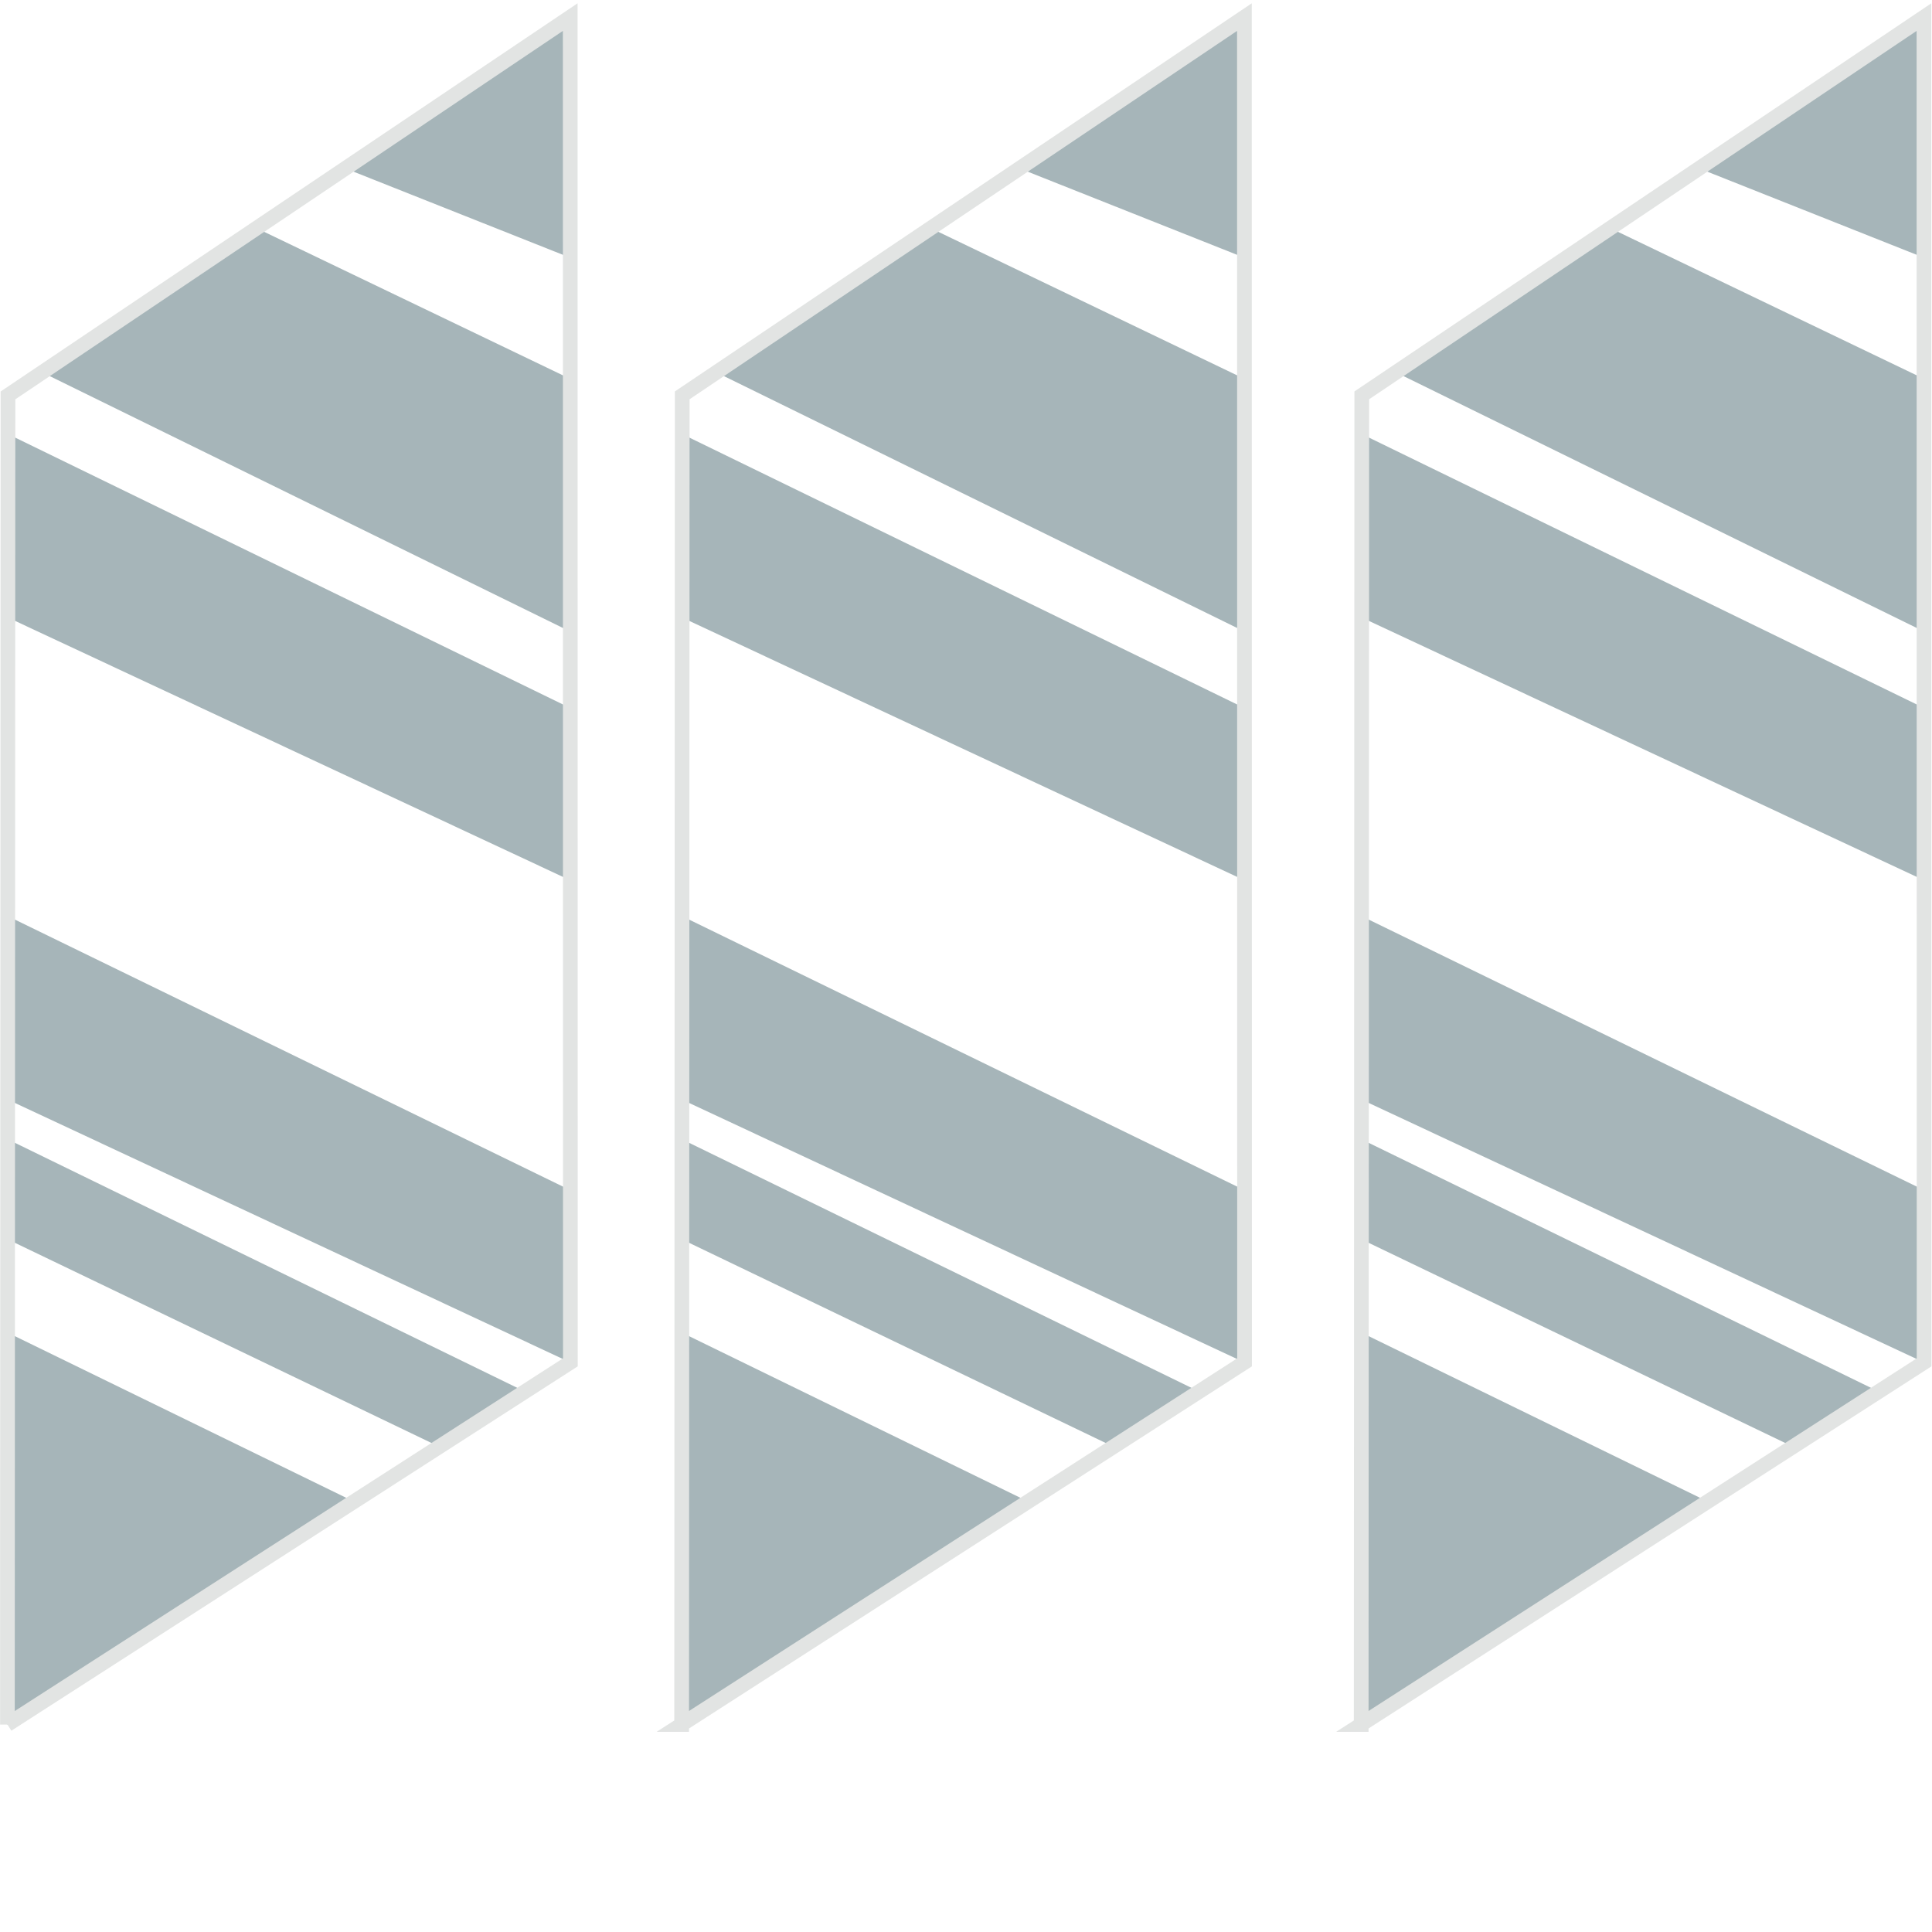 <svg xmlns="http://www.w3.org/2000/svg" xmlns:xlink="http://www.w3.org/1999/xlink" id="svg2" viewBox="0 0 266.68 266.67"><defs><style>      .cls-1 {        clip-path: url(#clippath);      }      .cls-2, .cls-3 {        fill: none;      }      .cls-2, .cls-4 {        stroke-width: 0px;      }      .cls-3 {        stroke: #e2e4e3;        stroke-miterlimit: 5.33;        stroke-width: 2.03px;      }      .cls-4 {        fill: #a6b5b9;      }    </style><clipPath id="clippath"><rect class="cls-2" x=".01" width="266.67" height="266.67"></rect></clipPath></defs><g id="g10"><g id="g12"><g class="cls-1"><g id="g14"><g id="g24"><path id="path26" class="cls-4" d="m234.62,23.28c10.32,4.1,20.64,8.19,30.95,12.29,0-11.07,0-22.14,0-33.21-10.32,6.97-20.63,13.94-30.95,20.91"></path></g><g id="g28"><path id="path30" class="cls-4" d="m192.88,51.49c9.84-6.65,19.68-13.29,29.51-19.94,14.39,6.91,28.79,13.83,43.18,20.74,0,11.63,0,23.26,0,34.88-24.23-11.89-48.47-23.79-72.7-35.68"></path></g><g id="g32"><path id="path34" class="cls-4" d="m187.87,59.87c25.9,12.62,51.81,25.24,77.71,37.86,0,7.93,0,15.85,0,23.78-25.87-12.09-51.74-24.17-77.6-36.26-.04-8.46-.08-16.92-.12-25.37"></path></g><g id="g36"><path id="path38" class="cls-4" d="m187.87,126.42c25.9,12.62,51.81,25.24,77.71,37.86,0,7.92,0,15.85,0,23.78-25.87-12.09-51.74-24.17-77.6-36.26-.04-8.46-.08-16.92-.12-25.37"></path></g><g id="g40"><path id="path42" class="cls-4" d="m187.88,157.24c23.84,11.63,47.67,23.26,71.51,34.88-3.72,2.64-7.45,5.28-11.18,7.92-20.09-9.65-40.18-19.31-60.27-28.96-.02-4.61-.04-9.22-.06-13.84"></path></g><g id="g44"><path id="path46" class="cls-4" d="m187.87,183.92c16.09,7.85,32.17,15.69,48.25,23.54-16.08,10.19-32.16,20.39-48.24,30.59,0-18.04,0-36.08-.01-54.13"></path></g><g id="g48"><path id="path50" class="cls-3" d="m187.88,238.04c25.9-16.66,51.8-33.32,77.71-49.99,0-61.9-.01-123.79-.02-185.69-25.87,17.4-51.73,34.8-77.6,52.21-.03,61.15-.06,122.31-.08,183.47Z"></path></g><g id="g52"><path id="path54" class="cls-4" d="m140.81,23.28c10.32,4.1,20.64,8.19,30.95,12.29,0-11.07,0-22.14,0-33.21-10.32,6.97-20.63,13.94-30.95,20.91"></path></g><g id="g56"><path id="path58" class="cls-4" d="m99.07,51.49c9.84-6.65,19.68-13.29,29.51-19.94,14.39,6.91,28.79,13.83,43.18,20.74,0,11.63,0,23.26,0,34.88-24.23-11.89-48.47-23.79-72.7-35.68"></path></g><g id="g60"><path id="path62" class="cls-4" d="m94.06,59.87c25.9,12.62,51.81,25.24,77.71,37.86,0,7.93,0,15.85,0,23.78-25.87-12.09-51.74-24.17-77.6-36.26-.04-8.46-.08-16.92-.12-25.37"></path></g><g id="g64"><path id="path66" class="cls-4" d="m94.06,126.42c25.9,12.62,51.81,25.24,77.71,37.86,0,7.92,0,15.85,0,23.78-25.87-12.09-51.74-24.17-77.6-36.26-.04-8.46-.08-16.92-.12-25.37"></path></g><g id="g68"><path id="path70" class="cls-4" d="m94.08,157.24c23.84,11.63,47.67,23.26,71.51,34.88-3.72,2.64-7.45,5.28-11.18,7.92-20.09-9.65-40.18-19.31-60.27-28.96-.02-4.61-.04-9.22-.06-13.84"></path></g><g id="g72"><path id="path74" class="cls-4" d="m94.06,183.92c16.09,7.85,32.17,15.69,48.25,23.54-16.08,10.19-32.16,20.39-48.24,30.59,0-18.04,0-36.08-.01-54.13"></path></g><g id="g76"><path id="path78" class="cls-3" d="m94.08,238.04c25.9-16.66,51.8-33.32,77.71-49.99,0-61.9-.01-123.79-.02-185.69-25.87,17.4-51.73,34.8-77.6,52.21-.03,61.15-.06,122.31-.08,183.47Z"></path></g><g id="g80"><path id="path82" class="cls-4" d="m47.75,23.28c10.32,4.1,20.64,8.19,30.95,12.29,0-11.07,0-22.14,0-33.21-10.32,6.97-20.63,13.94-30.95,20.91"></path></g><g id="g84"><path id="path86" class="cls-4" d="m6.01,51.49c9.84-6.65,19.68-13.29,29.51-19.94,14.39,6.91,28.79,13.83,43.18,20.74,0,11.63,0,23.26,0,34.88-24.23-11.89-48.47-23.79-72.7-35.68"></path></g><g id="g88"><path id="path90" class="cls-4" d="m1,59.87c25.9,12.62,51.81,25.24,77.71,37.86,0,7.93,0,15.85,0,23.78-25.87-12.09-51.74-24.17-77.6-36.26-.04-8.46-.08-16.92-.12-25.37"></path></g><g id="g92"><path id="path94" class="cls-4" d="m1,126.42c25.9,12.62,51.81,25.24,77.71,37.86,0,7.92,0,15.85,0,23.78-25.87-12.09-51.74-24.17-77.6-36.26-.04-8.46-.08-16.92-.12-25.37"></path></g><g id="g96"><path id="path98" class="cls-4" d="m1.02,157.24c23.84,11.63,47.67,23.26,71.51,34.88-3.72,2.64-7.45,5.28-11.18,7.92-20.09-9.65-40.18-19.31-60.27-28.96-.02-4.61-.04-9.22-.06-13.84"></path></g><g id="g100"><path id="path102" class="cls-4" d="m1,183.92c16.09,7.85,32.17,15.69,48.25,23.54-16.08,10.19-32.16,20.39-48.24,30.59,0-18.04,0-36.08-.01-54.13"></path></g><g id="g104"><path id="path106" class="cls-3" d="m1.02,238.04c25.9-16.66,51.8-33.32,77.71-49.99,0-61.9-.01-123.79-.02-185.69C52.83,19.77,26.97,37.17,1.1,54.58c-.03,61.15-.06,122.31-.08,183.47Z"></path></g></g></g></g></g></svg>